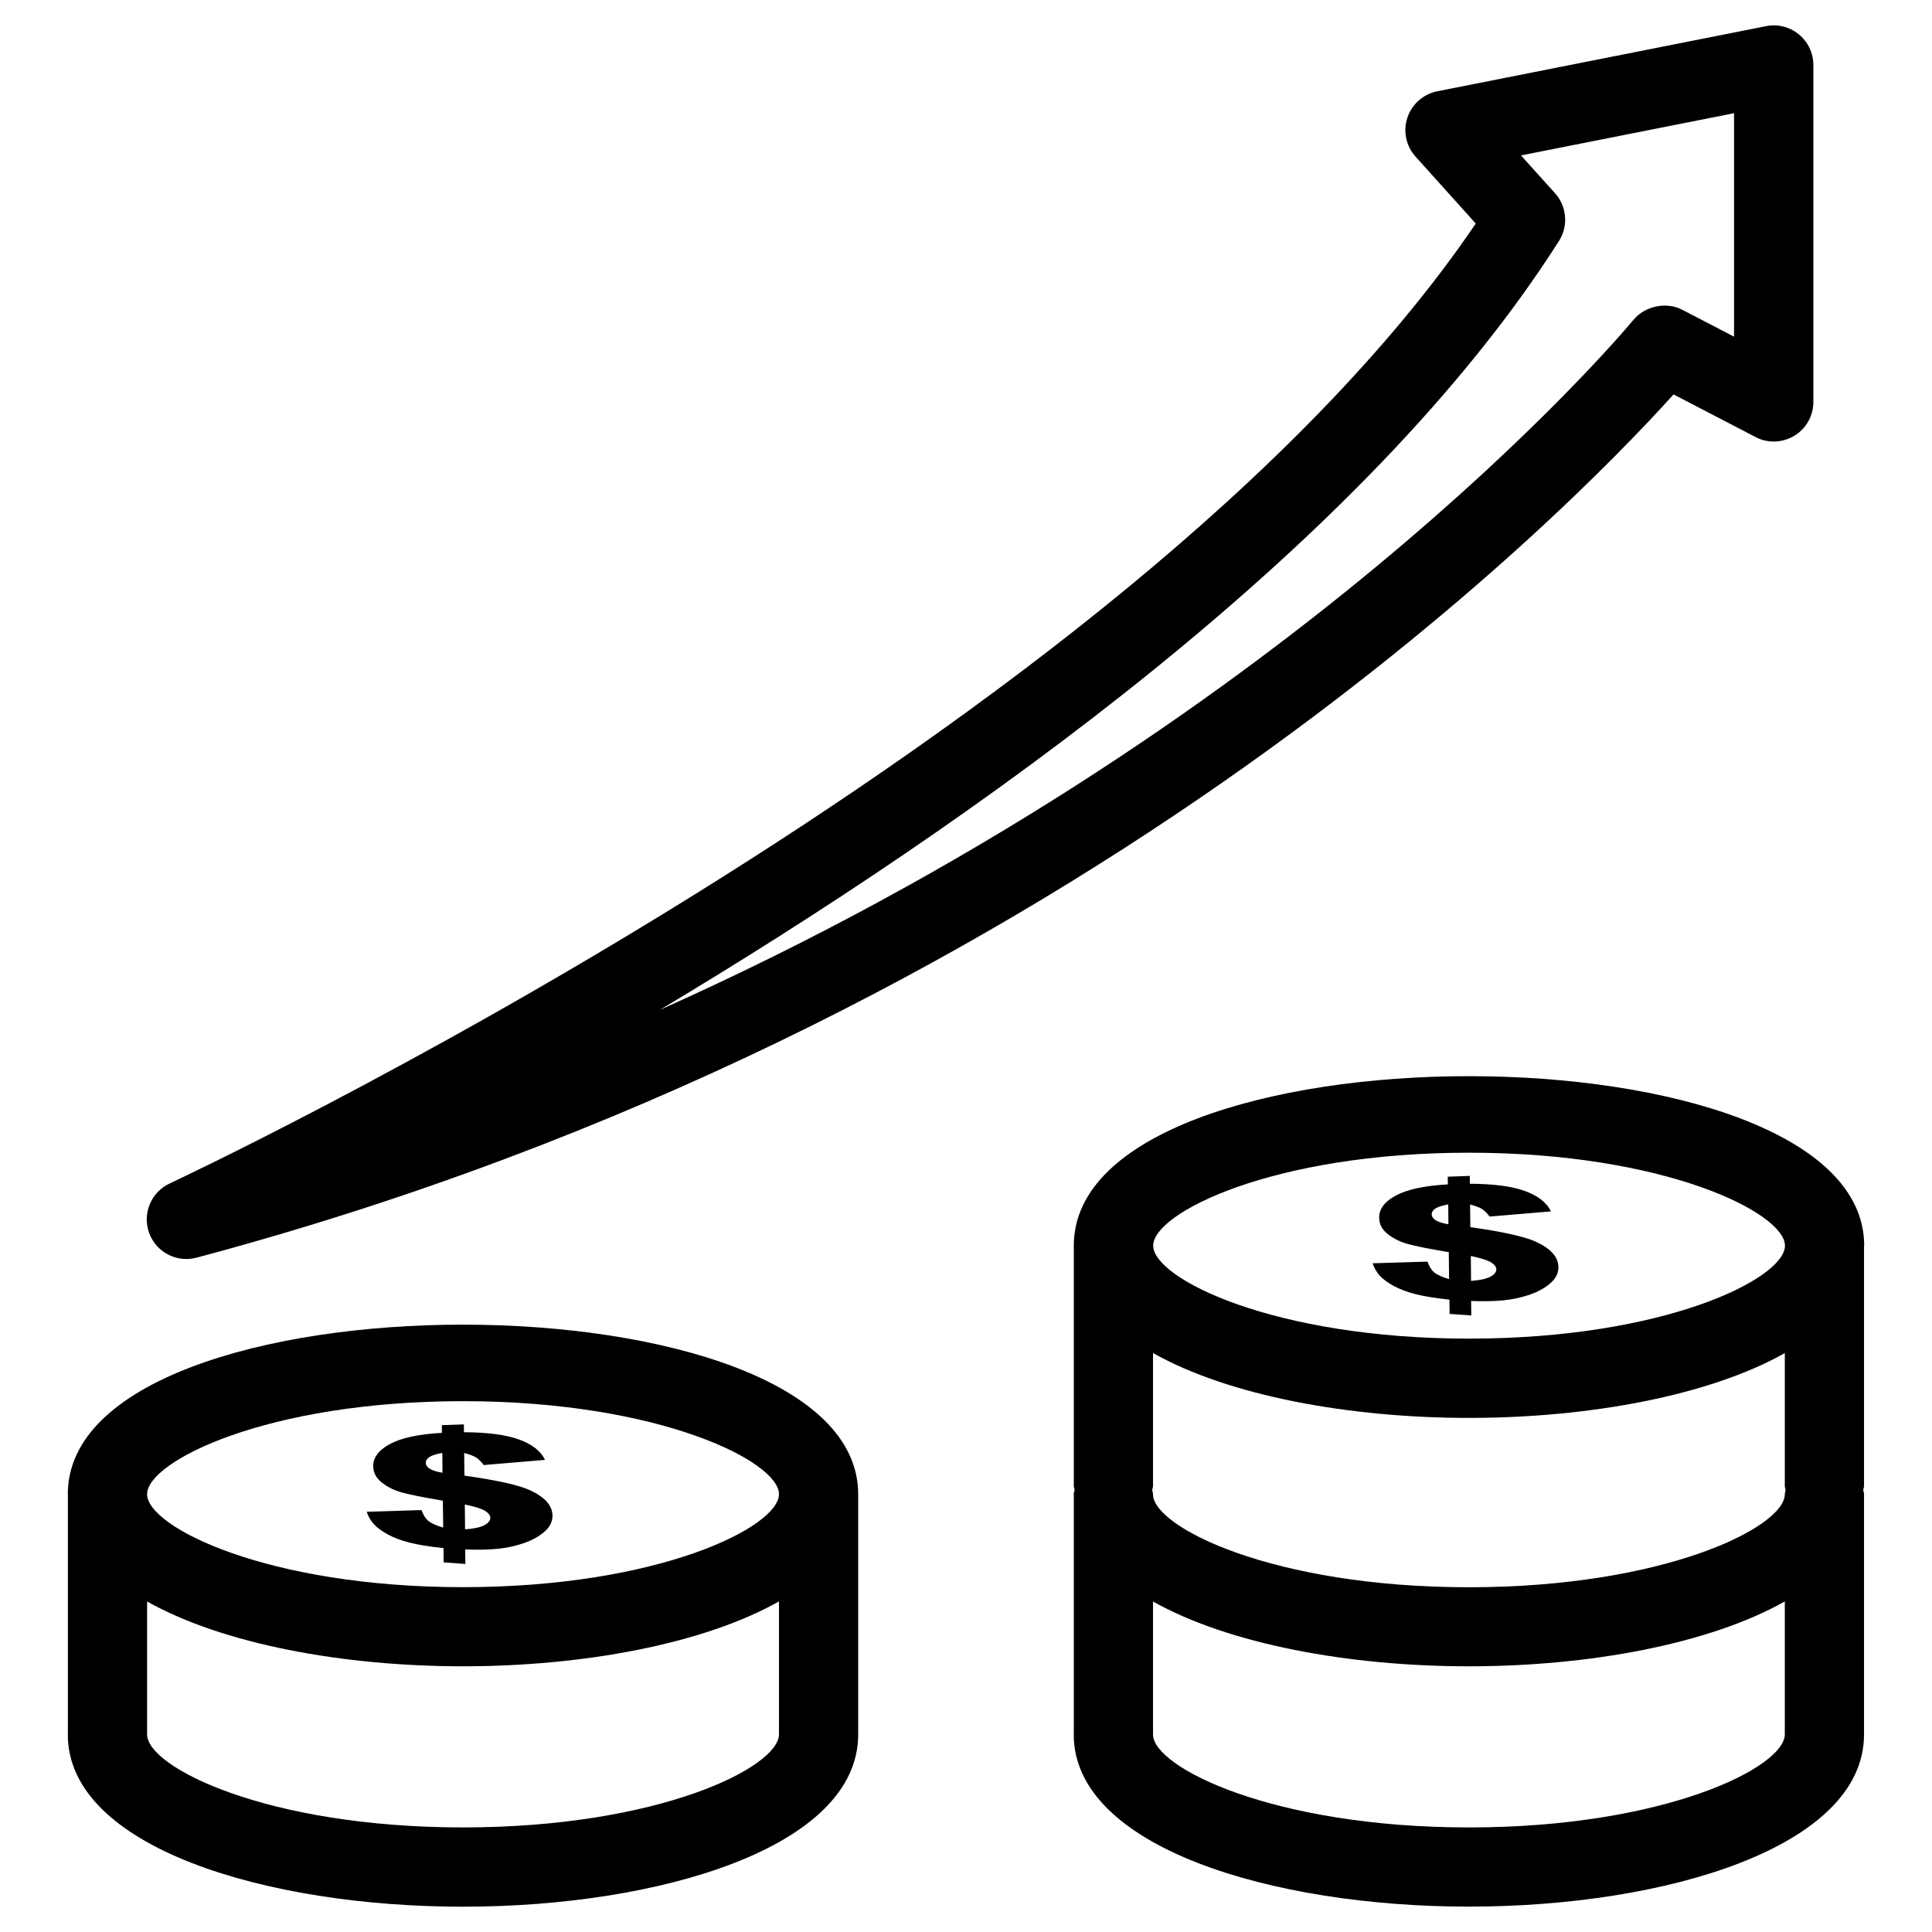 <?xml version="1.0" encoding="UTF-8"?>
<!-- Uploaded to: SVG Repo, www.svgrepo.com, Generator: SVG Repo Mixer Tools -->
<svg fill="#000000" width="800px" height="800px" version="1.1" viewBox="144 144 512 512" xmlns="http://www.w3.org/2000/svg">
 <g>
  <path d="m161.97 539.97c0 0.062 0.02 0.125 0.02 0.188v63.395c0 0.043-0.02 0.062-0.02 0.105 0 29.957 52.691 45.637 104.73 45.637 52.039 0 104.73-15.68 104.73-45.637v-63.668c0.02-59.91-209.44-59.93-209.46-0.02zm104.73-24.645c51.957 0 83.738 15.953 83.738 24.645s-31.805 24.645-83.738 24.645c-51.852 0-83.613-15.891-83.715-24.582v-0.043-0.043c0.062-8.707 31.82-24.621 83.715-24.621zm0 112.96c-51.891 0-83.652-15.91-83.715-24.602v-0.043-35.227c20.133 11.316 51.996 17.172 83.715 17.172s63.625-5.856 83.738-17.191v35.227c0 8.707-31.785 24.664-83.738 24.664z"/>
  <path d="m255.7 544.19-14.527 0.441c0.441 1.281 1.07 2.394 1.93 3.316 0.859 0.922 2.078 1.828 3.652 2.688 1.594 0.859 3.504 1.594 5.75 2.164 2.266 0.586 5.269 1.07 9.027 1.469l0.043 3.777 5.75 0.418-0.043-3.84c3.316 0.125 6.172 0.062 8.543-0.168 2.394-0.23 4.703-0.734 6.887-1.469 2.203-0.754 4.051-1.762 5.5-3 1.469-1.258 2.203-2.688 2.203-4.281 0-2.731-2.059-5.016-6.109-6.844-3-1.344-8.836-2.625-17.234-3.801l-0.062-6.004c1.426 0.379 2.434 0.754 3.066 1.133 0.629 0.379 1.344 1.07 2.121 2.059l16.227-1.363c-1.09-2.352-3.422-4.156-6.969-5.438-3.465-1.238-8.332-1.867-14.504-1.891l-0.02-2.078-5.836 0.211 0.02 2.035c-6.32 0.355-10.895 1.363-13.898 3.023-2.938 1.617-4.344 3.547-4.305 5.856 0.02 1.68 0.777 3.106 2.266 4.281 1.512 1.195 3.273 2.078 5.332 2.644 2.078 0.566 5.668 1.301 10.852 2.164l0.09 7.137c-1.805-0.523-3.106-1.113-3.883-1.723-0.777-0.629-1.383-1.594-1.867-2.918zm16.836 0.191c0.922 0.586 1.406 1.219 1.406 1.867 0 0.754-0.547 1.406-1.637 1.973-1.07 0.547-2.769 0.922-5.059 1.07l-0.062-6.59c2.621 0.547 4.426 1.113 5.352 1.68zm-14.715-11.191c-0.652-0.441-0.988-0.965-0.988-1.555 0-0.566 0.316-1.07 0.945-1.492 0.652-0.441 1.785-0.797 3.441-1.113l0.043 5.269c-1.637-0.289-2.793-0.668-3.441-1.109z"/>
  <path d="m638.01 474.31c0-0.062 0.02-0.125 0.02-0.188 0-59.891-209.46-59.91-209.46 0v63.668c0 0.379 0.168 0.672 0.211 1.027-0.043 0.398-0.23 0.734-0.23 1.133 0 0.062 0.02 0.125 0.02 0.188v63.395c0 0.043-0.02 0.062-0.02 0.105 0 29.957 52.691 45.637 104.71 45.637 52.039 0 104.73-15.68 104.73-45.637v-63.668c0-0.379-0.168-0.715-0.211-1.09 0.043-0.379 0.211-0.691 0.211-1.09l-0.004-63.48zm-188.66 64.574c0.043-0.379 0.211-0.691 0.211-1.09v-35.227c20.109 11.336 52.02 17.191 83.715 17.191 31.719 0 63.605-5.856 83.715-17.172v35.227c0 0.379 0.168 0.715 0.211 1.09-0.043 0.379-0.211 0.691-0.211 1.09 0 8.691-31.805 24.645-83.738 24.645-51.828 0-83.59-15.891-83.695-24.582v-0.043c0.004-0.414-0.164-0.75-0.207-1.129zm83.945-89.406c51.891 0 83.652 15.91 83.738 24.602v0.043 0.043c-0.105 8.711-31.867 24.582-83.715 24.582-51.934 0-83.715-15.953-83.715-24.645-0.004-8.691 31.758-24.625 83.691-24.625zm-0.02 178.81c-51.871 0-83.633-15.91-83.715-24.602v-0.043-35.227c20.133 11.316 51.996 17.172 83.695 17.172 31.719 0 63.625-5.856 83.738-17.191v35.227c0.02 8.707-31.785 24.664-83.719 24.664z"/>
  <path d="m522.28 478.34-14.527 0.441c0.441 1.281 1.07 2.394 1.93 3.316 0.859 0.922 2.078 1.828 3.652 2.688 1.594 0.859 3.504 1.594 5.75 2.164 2.266 0.586 5.269 1.07 9.027 1.469l0.043 3.777 5.75 0.418-0.043-3.84c3.316 0.125 6.172 0.062 8.543-0.168 2.394-0.23 4.703-0.734 6.887-1.469 2.203-0.754 4.051-1.762 5.5-3 1.469-1.258 2.203-2.688 2.203-4.281 0-2.731-2.059-5.016-6.109-6.844-3-1.344-8.836-2.625-17.234-3.801l-0.062-6.004c1.426 0.379 2.434 0.754 3.066 1.133 0.629 0.379 1.344 1.07 2.121 2.059l16.227-1.363c-1.09-2.332-3.422-4.156-6.969-5.438-3.465-1.238-8.332-1.867-14.504-1.891l-0.02-2.078-5.836 0.211 0.02 2.035c-6.32 0.355-10.895 1.363-13.898 3.023-2.938 1.617-4.344 3.547-4.305 5.856 0.02 1.68 0.777 3.106 2.266 4.281 1.512 1.195 3.273 2.078 5.332 2.644 2.078 0.566 5.668 1.301 10.852 2.164l0.082 7.137c-1.805-0.523-3.106-1.113-3.883-1.723-0.77-0.629-1.375-1.594-1.859-2.918zm16.855 0.191c0.922 0.586 1.406 1.219 1.406 1.867 0 0.754-0.547 1.406-1.637 1.973-1.07 0.547-2.769 0.922-5.059 1.07l-0.062-6.59c2.625 0.543 4.43 1.113 5.352 1.68zm-14.734-11.191c-0.652-0.441-0.988-0.965-0.988-1.555 0-0.566 0.316-1.07 0.945-1.492 0.652-0.441 1.785-0.797 3.441-1.113l0.043 5.269c-1.637-0.289-2.793-0.668-3.441-1.109z"/>
  <path d="m193.38 477.65c0.883 0 1.805-0.125 2.707-0.355 230.2-61.379 363.08-197.32 391.42-228.77l21.727 11.293c3.234 1.723 7.137 1.555 10.285-0.336 3.129-1.891 5.039-5.289 5.039-8.965v-89.297c0-3.129-1.406-6.129-3.84-8.102-2.414-1.996-5.606-2.812-8.691-2.184l-87.117 17.254c-3.715 0.734-6.738 3.402-7.934 6.992-1.195 3.57-0.379 7.516 2.164 10.328l15.953 17.738c-91.844 135.4-343.56 253.18-346.12 254.38-4.934 2.289-7.305 7.996-5.457 13.098 1.531 4.242 5.543 6.93 9.867 6.93zm363.77-269.79c2.519-3.969 2.098-9.152-1.051-12.66l-9.027-10.012 56.469-11.188v59.219l-13.707-7.117c-4.262-2.227-9.93-1.008-12.973 2.688-4.449 5.332-91.902 108.61-257.99 182.84 83.023-49.668 186.93-123.08 238.28-203.77z"/>
 </g>
</svg>